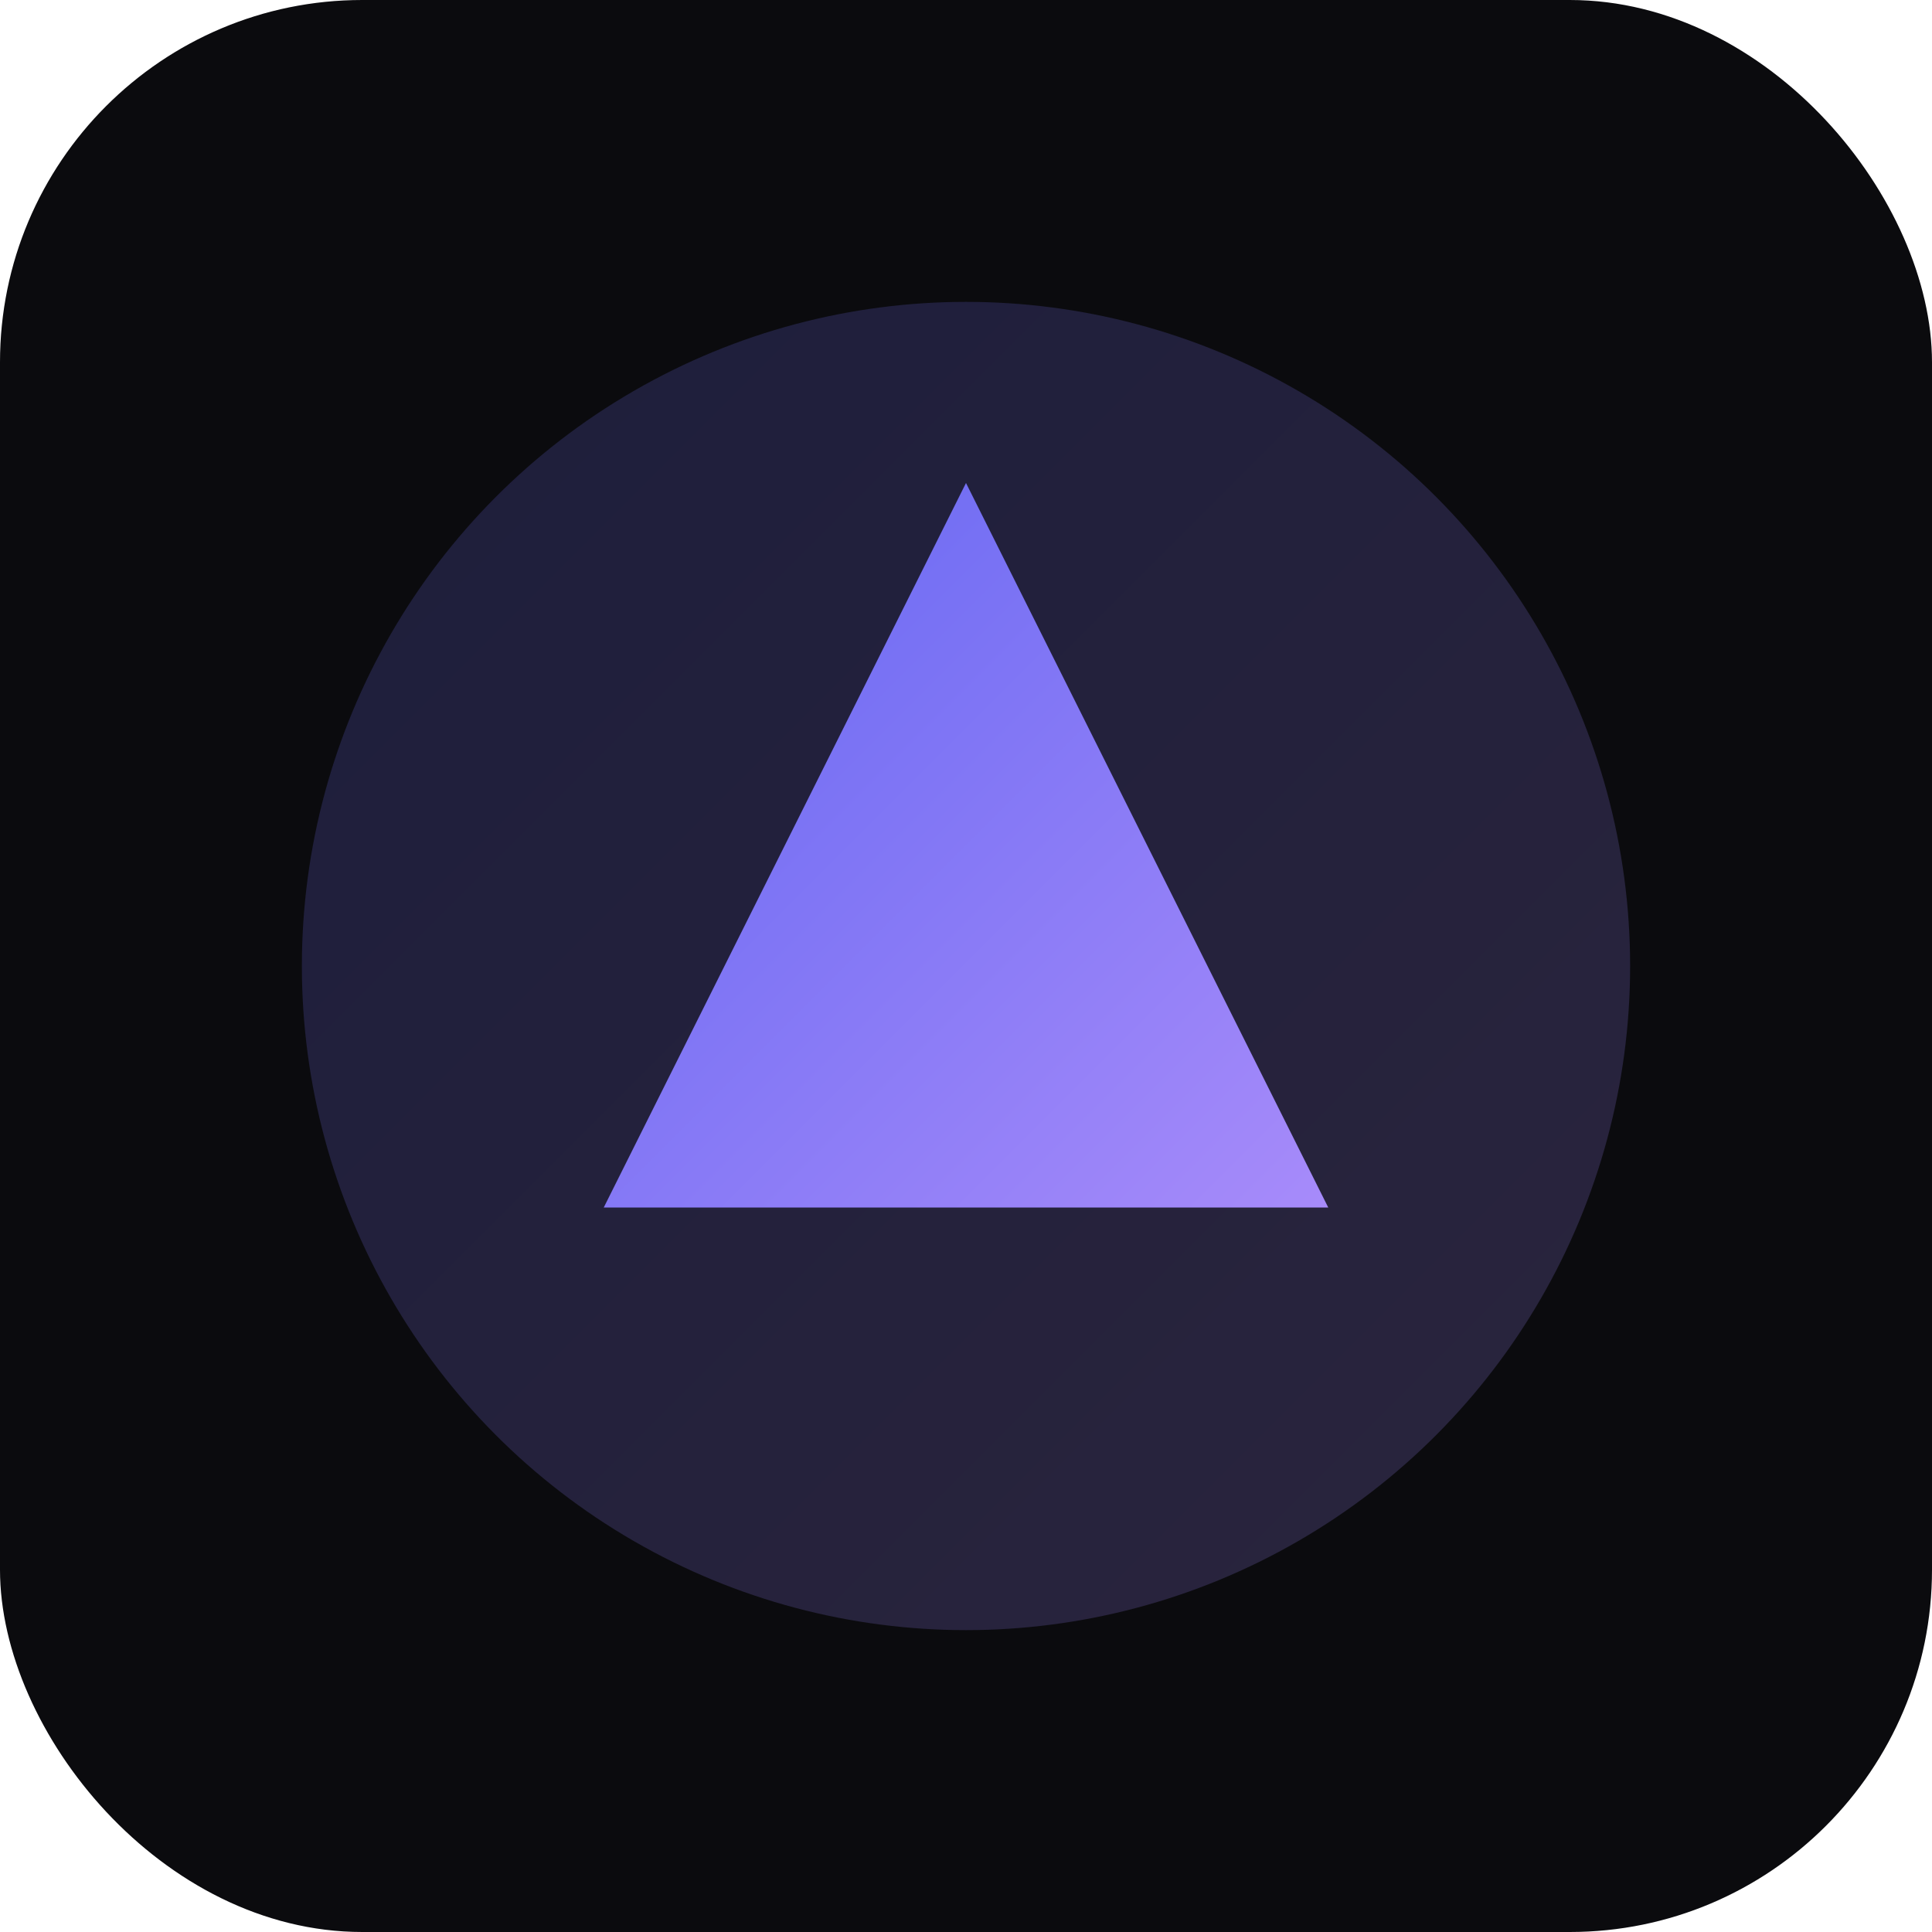 <svg xmlns="http://www.w3.org/2000/svg" viewBox="0 0 64 64">
  <defs>
    <linearGradient id="g" x1="0" y1="0" x2="1" y2="1">
      <stop offset="0" stop-color="#6366f1"/>
      <stop offset="1" stop-color="#a78bfa"/>
    </linearGradient>
  </defs>
  <rect width="64" height="64" rx="12" fill="#0b0b0e"/>
  <circle cx="32" cy="32" r="22" fill="url(#g)" opacity="0.2"/>
  <path d="M20 40 L32 16 L44 40 Z" fill="url(#g)"/>
</svg>
